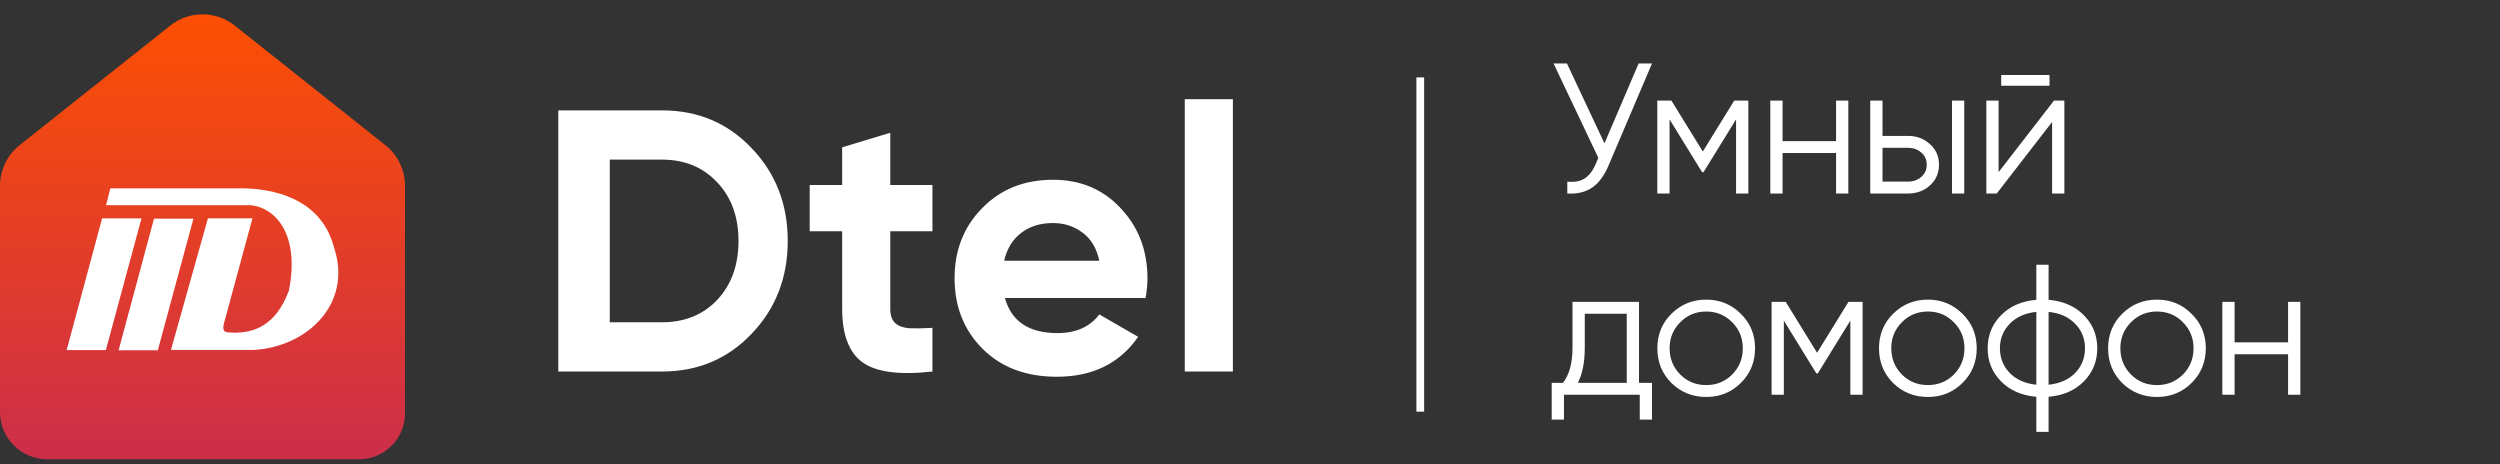 <?xml version="1.0" encoding="UTF-8"?> <svg xmlns="http://www.w3.org/2000/svg" width="323" height="60" viewBox="0 0 323 60" fill="none"><rect x="0" y="0" width="323" height="60" fill="#333333" stroke="none"/> <path d="M211.712 8.2H213.44L207.848 21.328C207.288 22.672 206.576 23.64 205.712 24.232C204.848 24.824 203.776 25.08 202.496 25V23.464C203.392 23.56 204.128 23.432 204.704 23.08C205.296 22.712 205.784 22.08 206.168 21.184L206.504 20.392L200.72 8.2H202.448L207.296 18.52L211.712 8.2ZM225.884 13V25H224.3V15.424L220.1 22.24H219.908L215.708 15.424V25H214.124V13H215.948L220.004 19.576L224.06 13H225.884ZM237.22 13H238.804V25H237.22V19.768H230.308V25H228.724V13H230.308V18.232H237.22V13ZM246.509 17.56C247.629 17.56 248.573 17.912 249.341 18.616C250.125 19.304 250.517 20.192 250.517 21.28C250.517 22.368 250.125 23.264 249.341 23.968C248.573 24.656 247.629 25 246.509 25H241.637V13H243.221V17.56H246.509ZM252.197 13H253.781V25H252.197V13ZM246.509 23.464C247.181 23.464 247.749 23.264 248.213 22.864C248.693 22.464 248.933 21.936 248.933 21.28C248.933 20.624 248.693 20.096 248.213 19.696C247.749 19.296 247.181 19.096 246.509 19.096H243.221V23.464H246.509ZM258.555 11.08V9.688H264.795V11.08H258.555ZM265.371 13H266.715V25H265.131V15.76L257.979 25H256.635V13H258.219V22.24L265.371 13ZM211.76 49.464H213.44V54.216H211.856V51H202.064V54.216H200.48V49.464H201.944C202.76 48.392 203.168 46.88 203.168 44.928V39H211.76V49.464ZM203.864 49.464H210.176V40.536H204.752V44.928C204.752 46.768 204.456 48.28 203.864 49.464ZM224.907 49.488C223.691 50.688 222.203 51.288 220.442 51.288C218.682 51.288 217.186 50.688 215.954 49.488C214.738 48.272 214.13 46.776 214.13 45C214.13 43.224 214.738 41.736 215.954 40.536C217.186 39.32 218.682 38.712 220.442 38.712C222.203 38.712 223.691 39.32 224.907 40.536C226.139 41.736 226.755 43.224 226.755 45C226.755 46.776 226.139 48.272 224.907 49.488ZM217.082 48.384C217.995 49.296 219.115 49.752 220.442 49.752C221.77 49.752 222.891 49.296 223.803 48.384C224.714 47.456 225.17 46.328 225.17 45C225.17 43.672 224.714 42.552 223.803 41.64C222.891 40.712 221.77 40.248 220.442 40.248C219.115 40.248 217.995 40.712 217.082 41.64C216.17 42.552 215.714 43.672 215.714 45C215.714 46.328 216.17 47.456 217.082 48.384ZM240.648 39V51H239.064V41.424L234.864 48.24H234.672L230.472 41.424V51H228.888V39H230.712L234.768 45.576L238.824 39H240.648ZM253.544 49.488C252.328 50.688 250.84 51.288 249.08 51.288C247.32 51.288 245.824 50.688 244.592 49.488C243.376 48.272 242.768 46.776 242.768 45C242.768 43.224 243.376 41.736 244.592 40.536C245.824 39.32 247.32 38.712 249.08 38.712C250.84 38.712 252.328 39.32 253.544 40.536C254.776 41.736 255.392 43.224 255.392 45C255.392 46.776 254.776 48.272 253.544 49.488ZM245.72 48.384C246.632 49.296 247.752 49.752 249.08 49.752C250.408 49.752 251.528 49.296 252.44 48.384C253.352 47.456 253.808 46.328 253.808 45C253.808 43.672 253.352 42.552 252.44 41.64C251.528 40.712 250.408 40.248 249.08 40.248C247.752 40.248 246.632 40.712 245.72 41.64C244.808 42.552 244.352 43.672 244.352 45C244.352 46.328 244.808 47.456 245.72 48.384ZM269.238 40.728C270.39 41.896 270.966 43.32 270.966 45C270.966 46.68 270.39 48.104 269.238 49.272C268.086 50.44 266.566 51.104 264.678 51.264V55.8H263.094V51.264C261.206 51.104 259.686 50.44 258.534 49.272C257.382 48.104 256.806 46.68 256.806 45C256.806 43.32 257.382 41.896 258.534 40.728C259.686 39.56 261.206 38.896 263.094 38.736V34.2H264.678V38.736C266.566 38.896 268.086 39.56 269.238 40.728ZM259.662 41.832C258.814 42.696 258.39 43.752 258.39 45C258.39 46.248 258.814 47.312 259.662 48.192C260.51 49.056 261.654 49.56 263.094 49.704V40.296C261.654 40.44 260.51 40.952 259.662 41.832ZM264.678 49.704C266.118 49.56 267.262 49.056 268.11 48.192C268.958 47.312 269.382 46.248 269.382 45C269.382 43.752 268.958 42.696 268.11 41.832C267.262 40.952 266.118 40.44 264.678 40.296V49.704ZM283.143 49.488C281.927 50.688 280.439 51.288 278.679 51.288C276.919 51.288 275.423 50.688 274.191 49.488C272.975 48.272 272.367 46.776 272.367 45C272.367 43.224 272.975 41.736 274.191 40.536C275.423 39.32 276.919 38.712 278.679 38.712C280.439 38.712 281.927 39.32 283.143 40.536C284.375 41.736 284.991 43.224 284.991 45C284.991 46.776 284.375 48.272 283.143 49.488ZM275.319 48.384C276.231 49.296 277.351 49.752 278.679 49.752C280.007 49.752 281.127 49.296 282.039 48.384C282.951 47.456 283.407 46.328 283.407 45C283.407 43.672 282.951 42.552 282.039 41.64C281.127 40.712 280.007 40.248 278.679 40.248C277.351 40.248 276.231 40.712 275.319 41.64C274.407 42.552 273.951 43.672 273.951 45C273.951 46.328 274.407 47.456 275.319 48.384ZM295.621 39H297.205V51H295.621V45.768H288.709V51H287.125V39H288.709V44.232H295.621V39Z" fill="white"></path> <path d="M85.532 14.261C90.159 14.261 94.015 15.883 97.1 19.129C100.217 22.374 101.775 26.375 101.775 31.13C101.775 35.886 100.217 39.886 97.1 43.132C94.015 46.377 90.159 48 85.532 48H72.133V14.261H85.532ZM85.532 41.638C88.456 41.638 90.834 40.674 92.666 38.746C94.497 36.786 95.413 34.247 95.413 31.13C95.413 28.014 94.497 25.491 92.666 23.563C90.834 21.603 88.456 20.623 85.532 20.623H78.784V41.638H85.532ZM120.471 29.877H115.025V39.903C115.025 40.738 115.234 41.349 115.651 41.734C116.069 42.12 116.68 42.345 117.483 42.409C118.286 42.441 119.282 42.425 120.471 42.361V48C116.198 48.482 113.177 48.08 111.41 46.795C109.675 45.51 108.807 43.212 108.807 39.903V29.877H104.614V23.901H108.807V19.032L115.025 17.153V23.901H120.471V29.877ZM129.838 38.505C130.673 41.525 132.939 43.035 136.634 43.035C139.012 43.035 140.811 42.232 142.032 40.626L147.045 43.517C144.667 46.956 141.165 48.675 136.537 48.675C132.553 48.675 129.356 47.47 126.946 45.06C124.536 42.65 123.331 39.613 123.331 35.95C123.331 32.319 124.52 29.299 126.898 26.889C129.275 24.447 132.328 23.226 136.055 23.226C139.59 23.226 142.498 24.447 144.779 26.889C147.093 29.331 148.25 32.351 148.25 35.95C148.25 36.754 148.169 37.605 148.009 38.505H129.838ZM129.741 33.685H142.032C141.679 32.046 140.94 30.825 139.815 30.022C138.722 29.218 137.469 28.817 136.055 28.817C134.385 28.817 133.003 29.251 131.91 30.118C130.818 30.954 130.095 32.142 129.741 33.685ZM153.072 48V12.815H159.29V48H153.072Z" fill="white"></path> <line x1="183.5" y1="10" x2="183.5" y2="53.186" stroke="white"></line> <path d="M2.02269e-07 24.001C7.44845e-08 21.958 0.933 20.027 2.533 18.757L22 3.304C24.438 1.369 27.888 1.369 30.325 3.304L49.793 18.757C51.393 20.027 52.326 21.958 52.326 24.001V53.402C52.326 51.739 52.326 54.976 52.326 53.402V53.402C52.326 56.679 49.669 59.336 46.392 59.336H6.1C2.731 59.336 1.68412e-06 56.605 1.68412e-06 53.236V53.236C1.68412e-06 53.236 1.68412e-06 53.236 1.68412e-06 53.236C1.68412e-06 53.236 1.68412e-06 49.264 1.68412e-06 47.691L2.02269e-07 24.001Z" fill="url(#paint0_linear_2645_5118)"></path> <path fill-rule="evenodd" clip-rule="evenodd" d="M20.389 45.258H15.324L19.898 28.25H24.992L20.389 45.258Z" fill="white"></path> <path fill-rule="evenodd" clip-rule="evenodd" d="M13.678 45.225H8.613L13.192 28.213H18.281L13.678 45.225Z" fill="white"></path> <path fill-rule="evenodd" clip-rule="evenodd" d="M43.148 31.963C41.725 26.411 36.656 24.494 31.701 24.336H14.253L13.703 26.514H32.434C35.65 26.882 38.752 30.337 37.33 37.53C35.685 41.967 32.84 43.271 29.367 42.933C28.797 42.887 28.752 42.371 28.995 41.563L32.617 28.206H26.864L22.087 45.213H32.741C39.624 44.866 45.615 39.258 43.148 31.958V31.963Z" fill="white"></path> <defs> <linearGradient id="paint0_linear_2645_5118" x1="26.163" y1="0" x2="26.163" y2="59.336" gradientUnits="userSpaceOnUse"> <stop stop-color="#FE5000"></stop> <stop offset="1" stop-color="#CC2E4A"></stop> </linearGradient> </defs> </svg> 
